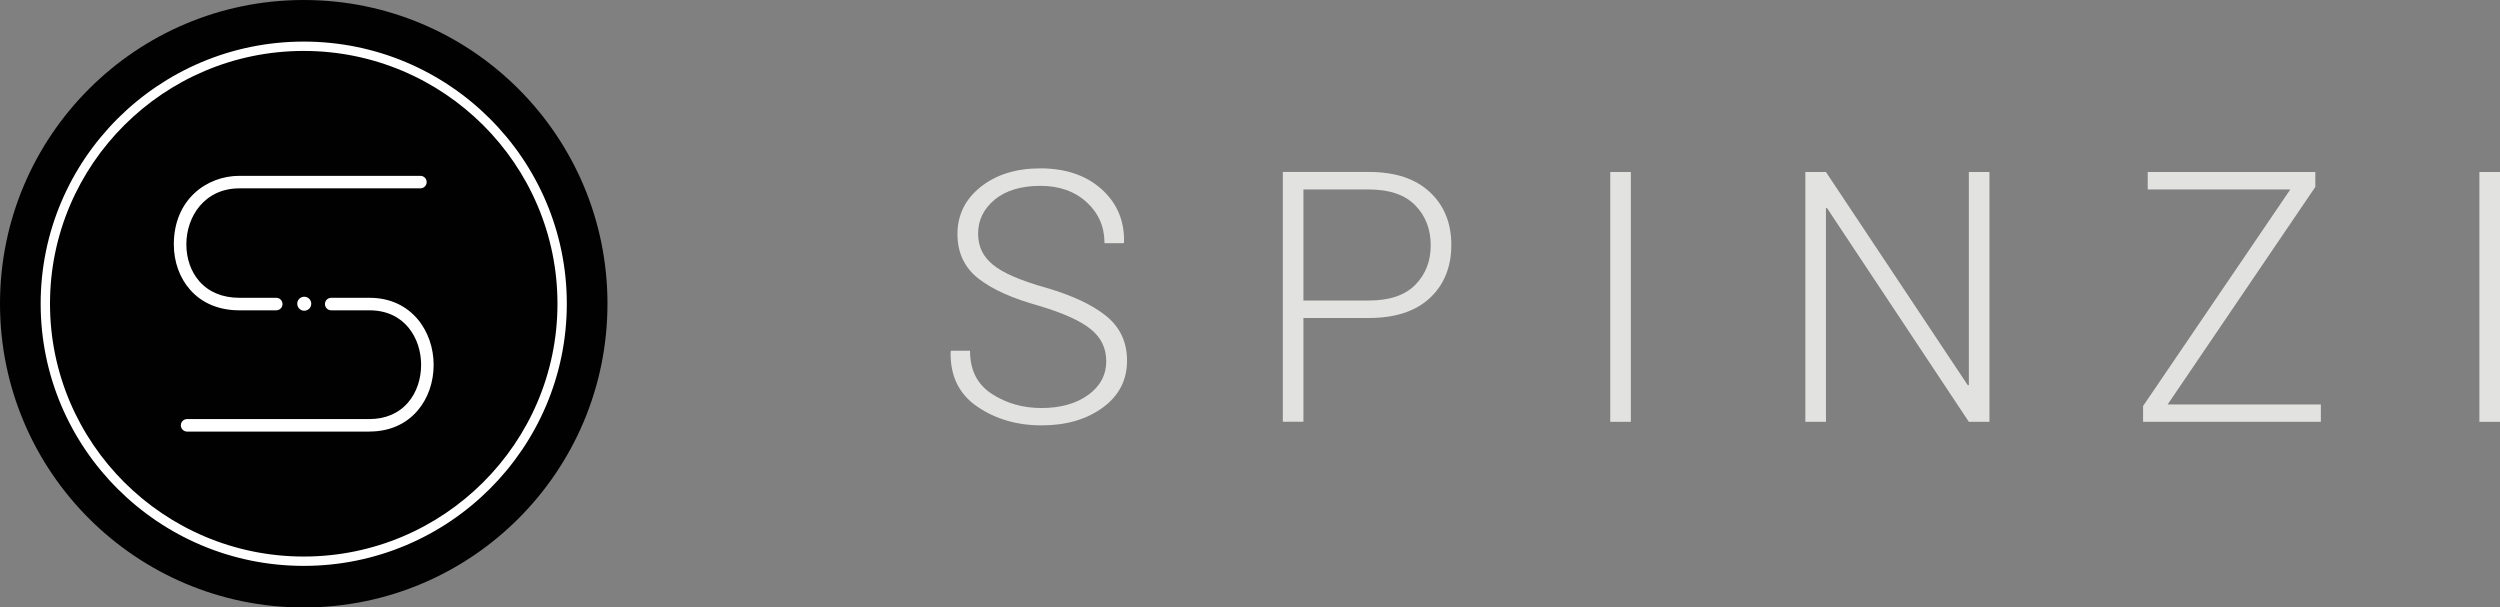 <?xml version="1.0" encoding="UTF-8"?>
<svg xmlns="http://www.w3.org/2000/svg" id="Livello_2" data-name="Livello 2" viewBox="0 0 535.01 130">
  <rect x="0" y="0" width="535.01" height="130" fill="#808080" stroke="none"/>
  <defs>
    <style>
      .cls-1 {
        fill: #010101;
      }

      .cls-2 {
        fill: #fff;
      }

      .cls-3 {
        fill: #e2e2e1;
      }
    </style>
  </defs>
  <g id="Livello_1-2" data-name="Livello 1">
    <g>
      <g>
        <path class="cls-3" d="M236.74,77.27c0-2.74-1.09-5.01-3.27-6.79-2.18-1.79-5.87-3.46-11.09-5.03-5.7-1.57-10.04-3.52-13.02-5.86s-4.46-5.51-4.46-9.53,1.66-7.45,4.99-10.08c3.33-2.63,7.58-3.95,12.74-3.95,5.43,0,9.8,1.49,13.11,4.46s4.91,6.75,4.81,11.33l-.07.22h-4.11c0-3.52-1.28-6.45-3.84-8.78s-5.86-3.49-9.89-3.49-7.42.99-9.78,2.96c-2.36,1.97-3.54,4.39-3.54,7.25s1.07,4.95,3.21,6.7c2.14,1.75,5.92,3.38,11.33,4.9,5.63,1.64,9.93,3.66,12.89,6.06,2.96,2.4,4.44,5.58,4.44,9.55,0,4.16-1.73,7.51-5.2,10.04-3.46,2.53-7.83,3.8-13.09,3.8s-9.85-1.34-13.77-4.02c-3.92-2.68-5.81-6.59-5.69-11.73l.07-.22h4.08c0,4.14,1.55,7.21,4.66,9.23,3.11,2.02,6.66,3.03,10.65,3.03s7.42-.94,9.99-2.81,3.86-4.29,3.86-7.25Z"></path>
        <path class="cls-3" d="M278.94,68.05v22.21h-4.41v-53.46h18.43c5.61,0,9.94,1.43,13.02,4.3,3.07,2.86,4.61,6.63,4.61,11.31s-1.54,8.54-4.61,11.38c-3.07,2.84-7.41,4.26-13.02,4.26h-14.03ZM278.94,64.31h14.03c4.41,0,7.71-1.12,9.91-3.36,2.2-2.24,3.3-5.06,3.3-8.46s-1.1-6.27-3.3-8.54c-2.2-2.26-5.51-3.4-9.91-3.4h-14.03v23.76Z"></path>
        <path class="cls-3" d="M349.01,90.27h-4.41v-53.46h4.41v53.46Z"></path>
        <path class="cls-3" d="M425.75,90.27h-4.41l-30.36-45.75-.22.04v45.71h-4.41v-53.46h4.41l30.36,45.64.22-.04v-45.6h4.41v53.46Z"></path>
        <path class="cls-3" d="M463.88,86.56h32.79v3.71h-38.04v-3.38l31.5-46.34h-30.51v-3.74h35.87v3.19l-31.61,46.56Z"></path>
        <path class="cls-3" d="M535.01,90.27h-4.41v-53.46h4.41v53.46Z"></path>
      </g>
      <g>
        <path class="cls-1" d="M130,65c0,35.9-29.1,65-65,65S0,100.9,0,65,29.1,0,65,0s65,29.1,65,65"></path>
        <path class="cls-2" d="M65,121.1c-31.05,0-56.3-25.17-56.3-56.1S33.95,8.9,65,8.9s56.3,25.17,56.3,56.1-25.26,56.1-56.3,56.1ZM65,10.9c-29.94,0-54.3,24.27-54.3,54.1s24.36,54.1,54.3,54.1,54.3-24.27,54.3-54.1S94.94,10.9,65,10.9Z"></path>
        <path class="cls-2" d="M79.07,92.36h-39.03c-.74,0-1.34-.6-1.34-1.34s.6-1.34,1.34-1.34h39.03c3.43,0,6.29-1.23,8.28-3.57,1.79-2.1,2.77-4.95,2.77-8.03,0-5.62-3.46-11.67-11.05-11.67h-8.19c-.74,0-1.34-.6-1.34-1.34s.6-1.34,1.34-1.34h8.19c9.01,0,13.73,7.22,13.73,14.35,0,3.71-1.21,7.18-3.41,9.76-2.51,2.95-6.08,4.51-10.32,4.51"></path>
        <path class="cls-2" d="M51.22,66.41c-4.37,0-8.02-1.53-10.56-4.43-2.23-2.54-3.46-5.97-3.46-9.68,0-9.63,7.06-14.67,14.03-14.67h38.74c.74,0,1.34.6,1.34,1.34s-.6,1.34-1.34,1.34h-38.74c-7.45,0-11.35,6.03-11.35,11.99,0,3.05.99,5.86,2.79,7.91,2.02,2.3,4.98,3.52,8.55,3.52h7.9c.74,0,1.34.6,1.34,1.34s-.6,1.34-1.34,1.34h-7.9Z"></path>
        <path class="cls-2" d="M66.61,65c0,.83-.67,1.5-1.5,1.5s-1.5-.67-1.5-1.5.67-1.5,1.5-1.5,1.5.67,1.5,1.5"></path>
      </g>
    </g>
  </g>
</svg>
